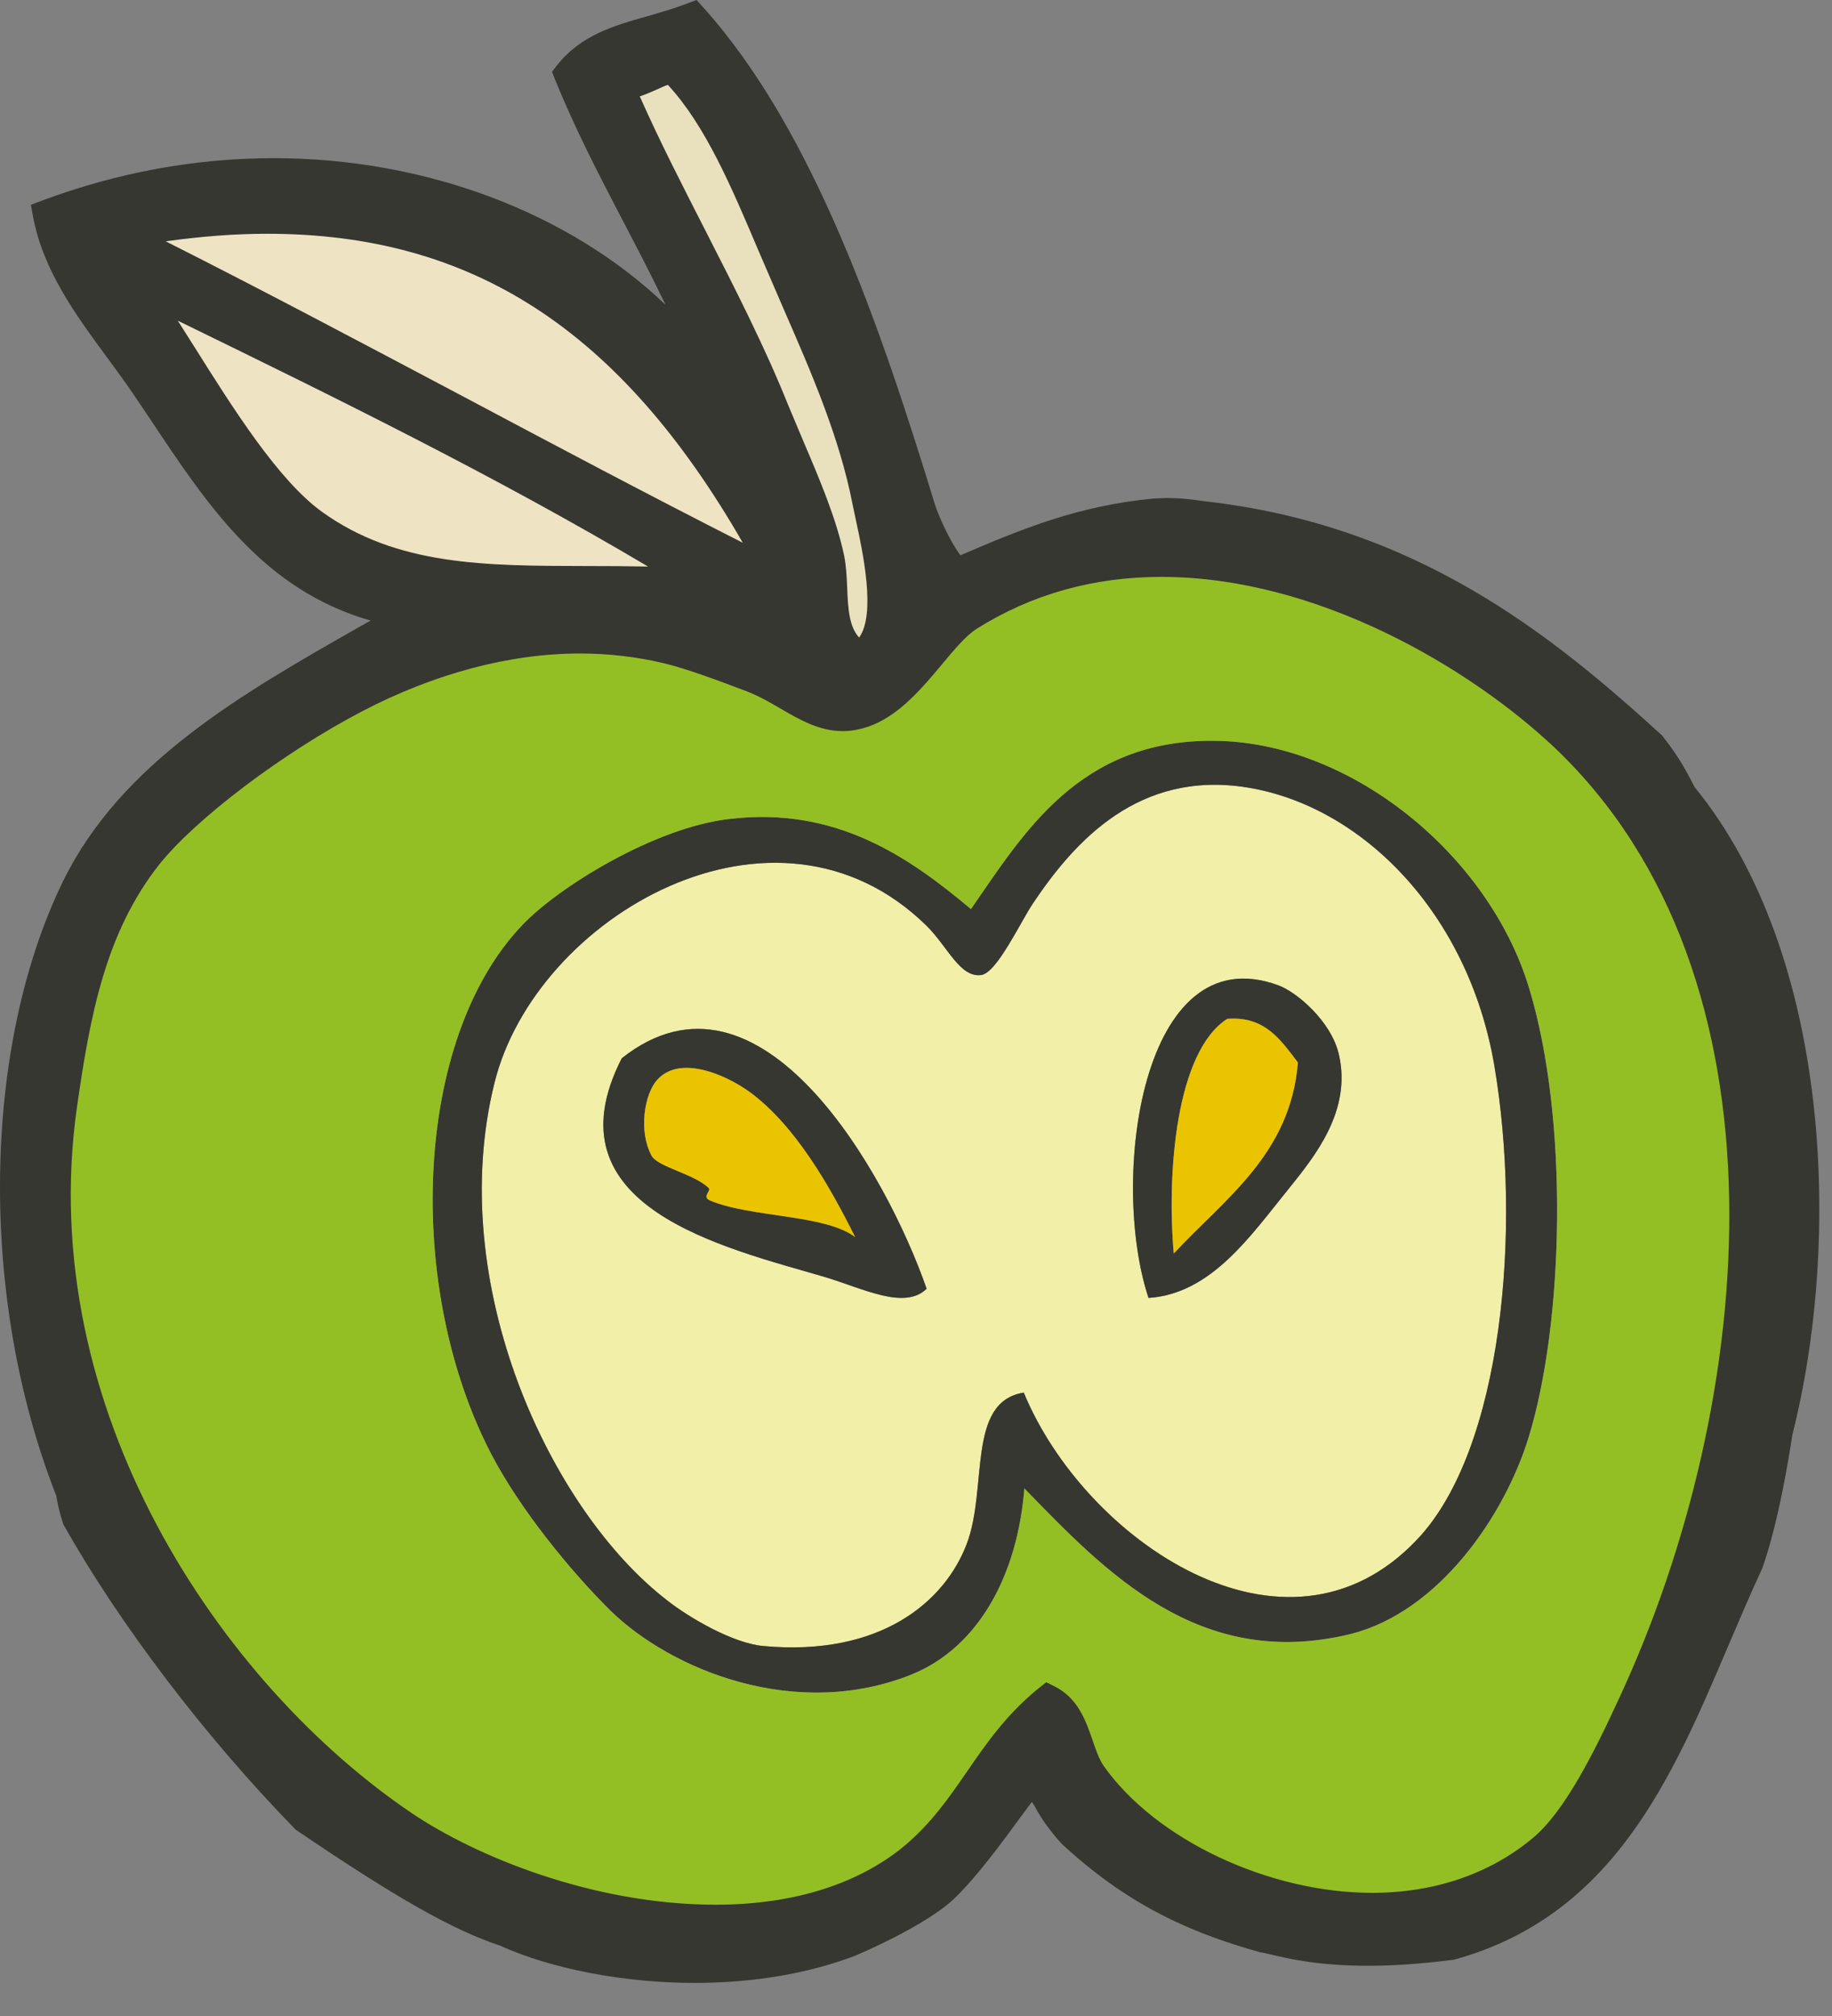 <svg xmlns:xlink="http://www.w3.org/1999/xlink" xmlns="http://www.w3.org/2000/svg" version="1.1" viewBox="0 0 40 44" height="44px" width="40px">
    <rect x="0" y="0" width="40" height="44" fill="#808080" stroke="none"/>
    <title>LK2021-Illust-INGRED/Apple</title>
    <g fill-rule="evenodd" fill="none" stroke-width="1" stroke="none" id="LK2021-Illust-INGRED/Apple">
        <path fill="#E9E1BE" id="Fill-159" d="M18.772,14.32 C19.654,13.792 19.081,11.773 18.92,10.947 C18.577,9.191 17.791,7.553 17.091,5.921 C16.379,4.265 15.728,2.547 14.678,1.503 C14.255,1.59 14.01,1.837 13.528,1.877 C14.559,4.271 15.994,6.648 16.913,8.944 C17.321,9.963 17.907,11.142 18.128,12.201 C18.27,12.918 18.022,13.873 18.772,14.32"></path>
        <path fill="#EEE3C3" id="Fill-161" d="M3.159,5.024 C3.068,5.026 3.062,5.099 2.988,5.121 C2.88,5.162 2.939,5.23 3.006,5.305 C7.712,7.667 12.266,10.221 16.976,12.576 C14.377,7.636 10.557,3.783 3.159,5.024"></path>
        <path fill="#EEE3C3" id="Fill-163" d="M6.853,11.425 C9.186,13.102 12.012,12.506 15.346,12.728 C11.441,10.307 7.211,8.277 2.996,6.219 C4.137,7.858 5.468,10.431 6.853,11.425"></path>
        <path fill="#F2EFA8" id="Fill-165" d="M28.142,25.94 C27.312,26.958 26.454,28.236 25.077,28.328 C24.225,25.764 24.914,20.412 27.906,21.503 C28.303,21.645 29.068,22.285 29.234,23.018 C29.518,24.251 28.693,25.254 28.142,25.94 M18.022,27.875 C15.817,27.227 11.911,26.353 13.575,23.097 C16.611,20.691 19.369,25.647 20.232,28.128 C19.755,28.597 18.856,28.128 18.022,27.875 M32.626,23.248 C32.056,19.921 29.735,17.593 27.239,17.188 C24.869,16.803 23.466,18.355 22.555,19.715 C22.282,20.121 21.765,21.236 21.423,21.281 C20.959,21.342 20.693,20.663 20.232,20.207 C16.931,16.965 11.699,20.002 10.798,23.629 C9.705,28.01 12.007,32.962 14.574,34.934 C15.053,35.31 16.008,35.869 16.669,35.926 C19.23,36.159 20.631,34.955 21.108,33.697 C21.573,32.479 21.097,30.596 22.353,30.394 C23.676,33.6 28.061,36.639 30.937,33.606 C32.81,31.641 33.233,26.817 32.626,23.248"></path>
        <path fill="#373731" id="Fill-167" d="M15.499,26.199 C15.32,26.119 15.537,25.986 15.473,25.929 C15.159,25.619 14.36,25.472 14.225,25.221 C13.938,24.688 14.069,23.882 14.346,23.572 C14.835,23.018 15.832,23.445 16.373,23.836 C17.363,24.562 18.12,25.892 18.671,27 C18.022,26.501 16.382,26.576 15.499,26.199 M13.575,23.098 C11.911,26.352 15.817,27.228 18.022,27.875 C18.856,28.127 19.754,28.596 20.232,28.127 C19.369,25.646 16.611,20.691 13.575,23.098"></path>
        <path fill="#373731" id="Fill-169" d="M25.628,27.358 C25.472,25.59 25.68,22.949 26.796,22.237 C27.627,22.172 27.966,22.706 28.339,23.19 C28.173,25.193 26.751,26.151 25.628,27.358 M27.906,21.503 C24.914,20.411 24.224,25.764 25.077,28.328 C26.455,28.237 27.314,26.958 28.142,25.94 C28.693,25.253 29.518,24.251 29.234,23.018 C29.068,22.285 28.303,21.644 27.906,21.503"></path>
        <path fill="#EBC400" id="Fill-171" d="M16.372,23.836 C15.833,23.445 14.836,23.018 14.346,23.572 C14.07,23.882 13.937,24.687 14.226,25.222 C14.359,25.473 15.158,25.618 15.473,25.929 C15.538,25.986 15.319,26.119 15.498,26.199 C16.383,26.576 18.022,26.501 18.671,27 C18.119,25.892 17.363,24.563 16.372,23.836"></path>
        <path fill="#EBC400" id="Fill-173" d="M26.796,22.237 C25.68,22.949 25.472,25.589 25.628,27.358 C26.751,26.15 28.174,25.193 28.339,23.189 C27.966,22.707 27.626,22.171 26.796,22.237"></path>
        <path fill="#373731" id="Fill-175" d="M22.353,30.394 C21.097,30.596 21.573,32.48 21.107,33.697 C20.631,34.954 19.23,36.16 16.669,35.925 C16.008,35.868 15.052,35.31 14.574,34.935 C12.007,32.962 9.705,28.01 10.798,23.628 C11.698,20.001 16.931,16.965 20.232,20.207 C20.693,20.662 20.959,21.343 21.423,21.28 C21.765,21.237 22.281,20.121 22.555,19.715 C23.466,18.354 24.869,16.803 27.239,17.188 C29.735,17.593 32.056,19.92 32.626,23.249 C33.233,26.816 32.81,31.64 30.937,33.605 C28.061,36.639 23.675,33.599 22.353,30.394 M33.375,31.376 C34.146,28.877 34.263,24.429 33.381,21.546 C32.498,18.656 29.496,16.189 26.506,16.167 C23.557,16.143 22.348,18.188 21.199,19.84 C19.839,18.7 18.247,17.592 15.914,17.876 C14.308,18.059 12.192,19.353 11.395,20.199 C9.022,22.696 8.838,28.113 10.728,31.74 C11.367,32.964 12.478,34.31 13.32,35.144 C14.662,36.458 17.391,37.563 19.916,36.542 C21.384,35.94 22.219,34.354 22.366,32.486 C24.13,34.298 26.173,36.474 29.49,35.663 C31.426,35.176 32.854,33.071 33.375,31.376"></path>
        <path fill="#94BF24" id="Fill-177" d="M33.375,31.375 C32.853,33.07 31.426,35.176 29.49,35.663 C26.174,36.475 24.13,34.297 22.366,32.486 C22.218,34.354 21.385,35.939 19.917,36.541 C17.391,37.563 14.661,36.458 13.32,35.144 C12.479,34.311 11.367,32.964 10.728,31.74 C8.838,28.113 9.021,22.695 11.394,20.2 C12.191,19.354 14.307,18.059 15.915,17.876 C18.246,17.592 19.839,18.701 21.2,19.841 C22.348,18.188 23.557,16.143 26.505,16.168 C29.496,16.188 32.497,18.655 33.381,21.546 C34.262,24.429 34.146,28.877 33.375,31.375 M34.154,16.089 C31.456,13.543 25.73,10.583 21.157,13.462 C20.434,13.925 19.764,15.365 18.709,15.608 C17.866,15.808 17.292,15.14 16.456,14.816 C15.808,14.565 15.055,14.288 14.568,14.172 C12.158,13.598 9.751,14.207 7.752,15.252 C6.108,16.115 4.114,17.57 3.233,18.673 C2.032,20.195 1.674,21.994 1.367,24.131 C0.421,30.839 4.621,37.006 8.83,39.837 C11.514,41.643 16.91,43.013 19.92,40.546 C21.22,39.472 21.541,38.165 22.883,37.084 C23.521,37.403 23.497,38.222 23.846,38.725 C25.581,41.183 30.572,42.919 33.657,40.365 C34.433,39.729 35.139,38.271 35.638,37.187 C38.631,30.748 39.672,21.326 34.154,16.089"></path>
        <path fill="#373731" id="Fill-179" d="M3.618,5.267 C5.749,6.34 7.899,7.483 10.05,8.62 C12.099,9.708 14.144,10.794 16.218,11.846 C13.539,7.19 10.304,5.102 5.834,5.102 C5.129,5.102 4.387,5.159 3.618,5.267 M4.24,7.564 C5.1,8.932 6.08,10.487 7.035,11.174 C8.668,12.347 10.586,12.35 12.805,12.354 C13.244,12.354 13.692,12.356 14.149,12.365 C10.859,10.412 7.324,8.677 3.882,6.999 C3.999,7.185 4.119,7.373 4.24,7.564 M13.969,2.104 C14.41,3.098 14.918,4.083 15.419,5.065 C16.052,6.306 16.707,7.587 17.203,8.826 L17.548,9.647 C17.9,10.473 18.262,11.324 18.433,12.135 C18.476,12.356 18.487,12.594 18.498,12.835 C18.516,13.334 18.55,13.683 18.758,13.915 C19.13,13.396 18.837,12.042 18.688,11.354 L18.615,11.007 C18.329,9.538 17.711,8.123 17.115,6.756 L16.561,5.472 C15.965,4.066 15.4,2.736 14.582,1.852 C14.496,1.882 14.413,1.921 14.323,1.962 C14.217,2.008 14.1,2.06 13.969,2.104 M12.661,14.263 C11.126,14.263 9.48,14.702 7.896,15.53 C6.179,16.429 4.278,17.865 3.477,18.868 C2.305,20.353 1.968,22.151 1.679,24.174 C0.749,30.747 4.824,36.766 9.003,39.581 C10.368,40.499 12.923,41.571 15.63,41.571 C17.296,41.571 18.711,41.133 19.723,40.307 C20.327,39.805 20.708,39.252 21.112,38.668 C21.535,38.054 21.971,37.418 22.686,36.84 L22.844,36.716 L23.022,36.804 C23.541,37.064 23.707,37.555 23.856,37.985 C23.93,38.197 23.998,38.401 24.102,38.547 C25.233,40.149 27.698,41.312 29.96,41.312 C31.309,41.312 32.52,40.903 33.457,40.124 C34.15,39.559 34.805,38.256 35.355,37.059 C38.368,30.575 39.211,21.319 33.94,16.315 C32.119,14.597 28.78,12.591 25.357,12.591 C23.878,12.591 22.521,12.97 21.323,13.725 C21.086,13.876 20.83,14.184 20.558,14.511 C20.076,15.085 19.527,15.739 18.776,15.911 C18.654,15.942 18.528,15.957 18.401,15.957 C17.889,15.957 17.461,15.709 17.047,15.468 C16.828,15.34 16.597,15.206 16.342,15.103 C15.709,14.861 14.972,14.588 14.496,14.476 C13.904,14.334 13.286,14.263 12.661,14.263 M15.168,43.278 C13.629,43.278 12.043,42.974 10.922,42.466 C9.884,42.121 8.665,41.433 6.456,39.933 C4.484,37.917 2.604,35.441 1.384,33.272 C1.281,32.962 1.253,32.782 1.228,32.644 C-0.469,28.329 -0.397,22.859 1.38,19.226 C2.653,16.635 5.296,15.133 7.852,13.679 L8.092,13.545 C5.759,12.874 4.552,11.06 3.282,9.152 L2.946,8.652 C2.752,8.365 2.547,8.086 2.339,7.803 C1.653,6.871 0.944,5.91 0.721,4.727 L0.675,4.47 L0.921,4.377 C2.566,3.764 4.266,3.452 5.975,3.452 C9.3,3.452 12.433,4.646 14.53,6.651 C14.218,5.999 13.884,5.362 13.558,4.738 C13.067,3.795 12.559,2.818 12.118,1.735 L12.053,1.567 L12.163,1.423 C12.69,0.764 13.389,0.565 14.132,0.355 C14.41,0.274 14.705,0.191 15.009,0.074 L15.209,0 L15.351,0.157 C17.778,2.855 19.237,7.174 20.414,11.012 C20.511,11.312 20.757,11.834 20.969,12.12 C22.319,11.539 23.552,11.034 25.195,10.88 L25.46,10.869 C25.79,10.869 26.058,10.905 26.289,10.939 C30.91,11.453 33.873,13.846 36.29,16.052 C36.585,16.431 36.734,16.657 37,17.178 C39.988,20.84 40.208,27.088 39.133,31.321 C39.073,31.732 38.829,33.252 38.476,34.232 C38.217,34.79 37.986,35.335 37.749,35.888 C36.51,38.802 35.227,41.817 31.748,42.771 C30.989,42.868 30.384,42.904 29.877,42.904 C28.799,42.904 28.156,42.755 27.772,42.663 C27.664,42.639 27.582,42.618 27.52,42.611 C26.167,42.228 24.751,41.688 23.213,40.271 C23.139,40.209 22.773,39.787 22.591,39.419 L22.529,39.327 L22.295,39.643 C21.844,40.258 21.332,40.957 20.838,41.435 C20.204,42.039 18.724,42.663 18.663,42.688 C17.647,43.074 16.44,43.278 15.168,43.278"></path>
        <path fill="#373731" id="Fill-181" d="M35.638,37.186 C35.139,38.271 34.433,39.73 33.657,40.365 C30.572,42.918 25.581,41.183 23.846,38.724 C23.497,38.221 23.521,37.404 22.883,37.084 C21.541,38.166 21.22,39.473 19.92,40.545 C16.91,43.013 11.514,41.644 8.83,39.837 C4.621,37.006 0.421,30.839 1.367,24.13 C1.674,21.995 2.032,20.195 3.233,18.673 C4.114,17.57 6.108,16.114 7.752,15.251 C9.751,14.206 12.158,13.597 14.568,14.171 C15.055,14.289 15.808,14.564 16.456,14.816 C17.292,15.141 17.866,15.807 18.709,15.608 C19.765,15.365 20.434,13.926 21.156,13.462 C25.73,10.583 31.456,13.543 34.152,16.09 C39.672,21.326 38.631,30.748 35.638,37.186 M6.853,11.424 C5.468,10.431 4.136,7.858 2.996,6.22 C7.211,8.276 11.44,10.307 15.347,12.729 C12.012,12.505 9.185,13.101 6.853,11.424 M2.989,5.122 C3.062,5.099 3.068,5.025 3.159,5.024 C10.557,3.782 14.377,7.637 16.975,12.577 C12.266,10.22 7.711,7.667 3.007,5.306 C2.939,5.229 2.879,5.163 2.989,5.122 M13.528,1.877 C14.011,1.837 14.254,1.59 14.678,1.503 C15.729,2.547 16.378,4.265 17.091,5.921 C17.791,7.553 18.577,9.191 18.921,10.947 C19.081,11.771 19.654,13.792 18.772,14.32 C18.022,13.873 18.27,12.918 18.129,12.201 C17.907,11.142 17.321,9.963 16.914,8.944 C15.995,6.648 14.558,4.271 13.528,1.877 M36.722,17.318 C36.469,16.823 36.324,16.605 36.08,16.282 C33.44,13.874 30.587,11.729 26.329,11.26 C26.038,11.219 25.689,11.16 25.225,11.185 C23.458,11.354 22.185,11.936 20.885,12.496 C20.588,12.23 20.236,11.472 20.116,11.106 C18.951,7.307 17.508,3.023 15.118,0.367 C14.029,0.779 13.055,0.806 12.407,1.618 C13.331,3.895 14.536,5.631 15.469,8.072 C15.457,8.185 15.379,8.132 15.374,8.083 C12.82,4.551 6.944,2.46 1.029,4.668 C1.303,6.13 2.393,7.268 3.204,8.476 C4.703,10.7 5.985,12.945 8.946,13.412 C6.212,14.998 3.048,16.54 1.66,19.363 C-0.098,22.955 -0.15,28.287 1.499,32.412 C1.538,32.551 1.547,32.759 1.654,33.12 C2.919,35.362 4.794,37.79 6.629,39.678 C8.851,41.183 10.041,41.846 11.051,42.182 C12.856,43.003 16.078,43.337 18.542,42.4 C18.986,42.217 20.131,41.679 20.621,41.208 C21.259,40.593 21.929,39.591 22.495,38.851 C22.701,38.803 22.618,39.103 22.792,39.092 C22.769,39.161 23.186,39.846 23.423,40.042 C25.017,41.509 26.468,41.99 27.552,42.301 C27.933,42.342 28.995,42.807 31.667,42.469 C35.644,41.38 36.655,37.406 38.182,34.128 C38.521,33.199 38.755,31.751 38.829,31.243 C39.938,26.884 39.562,20.811 36.722,17.318"></path>
    </g>
</svg>
